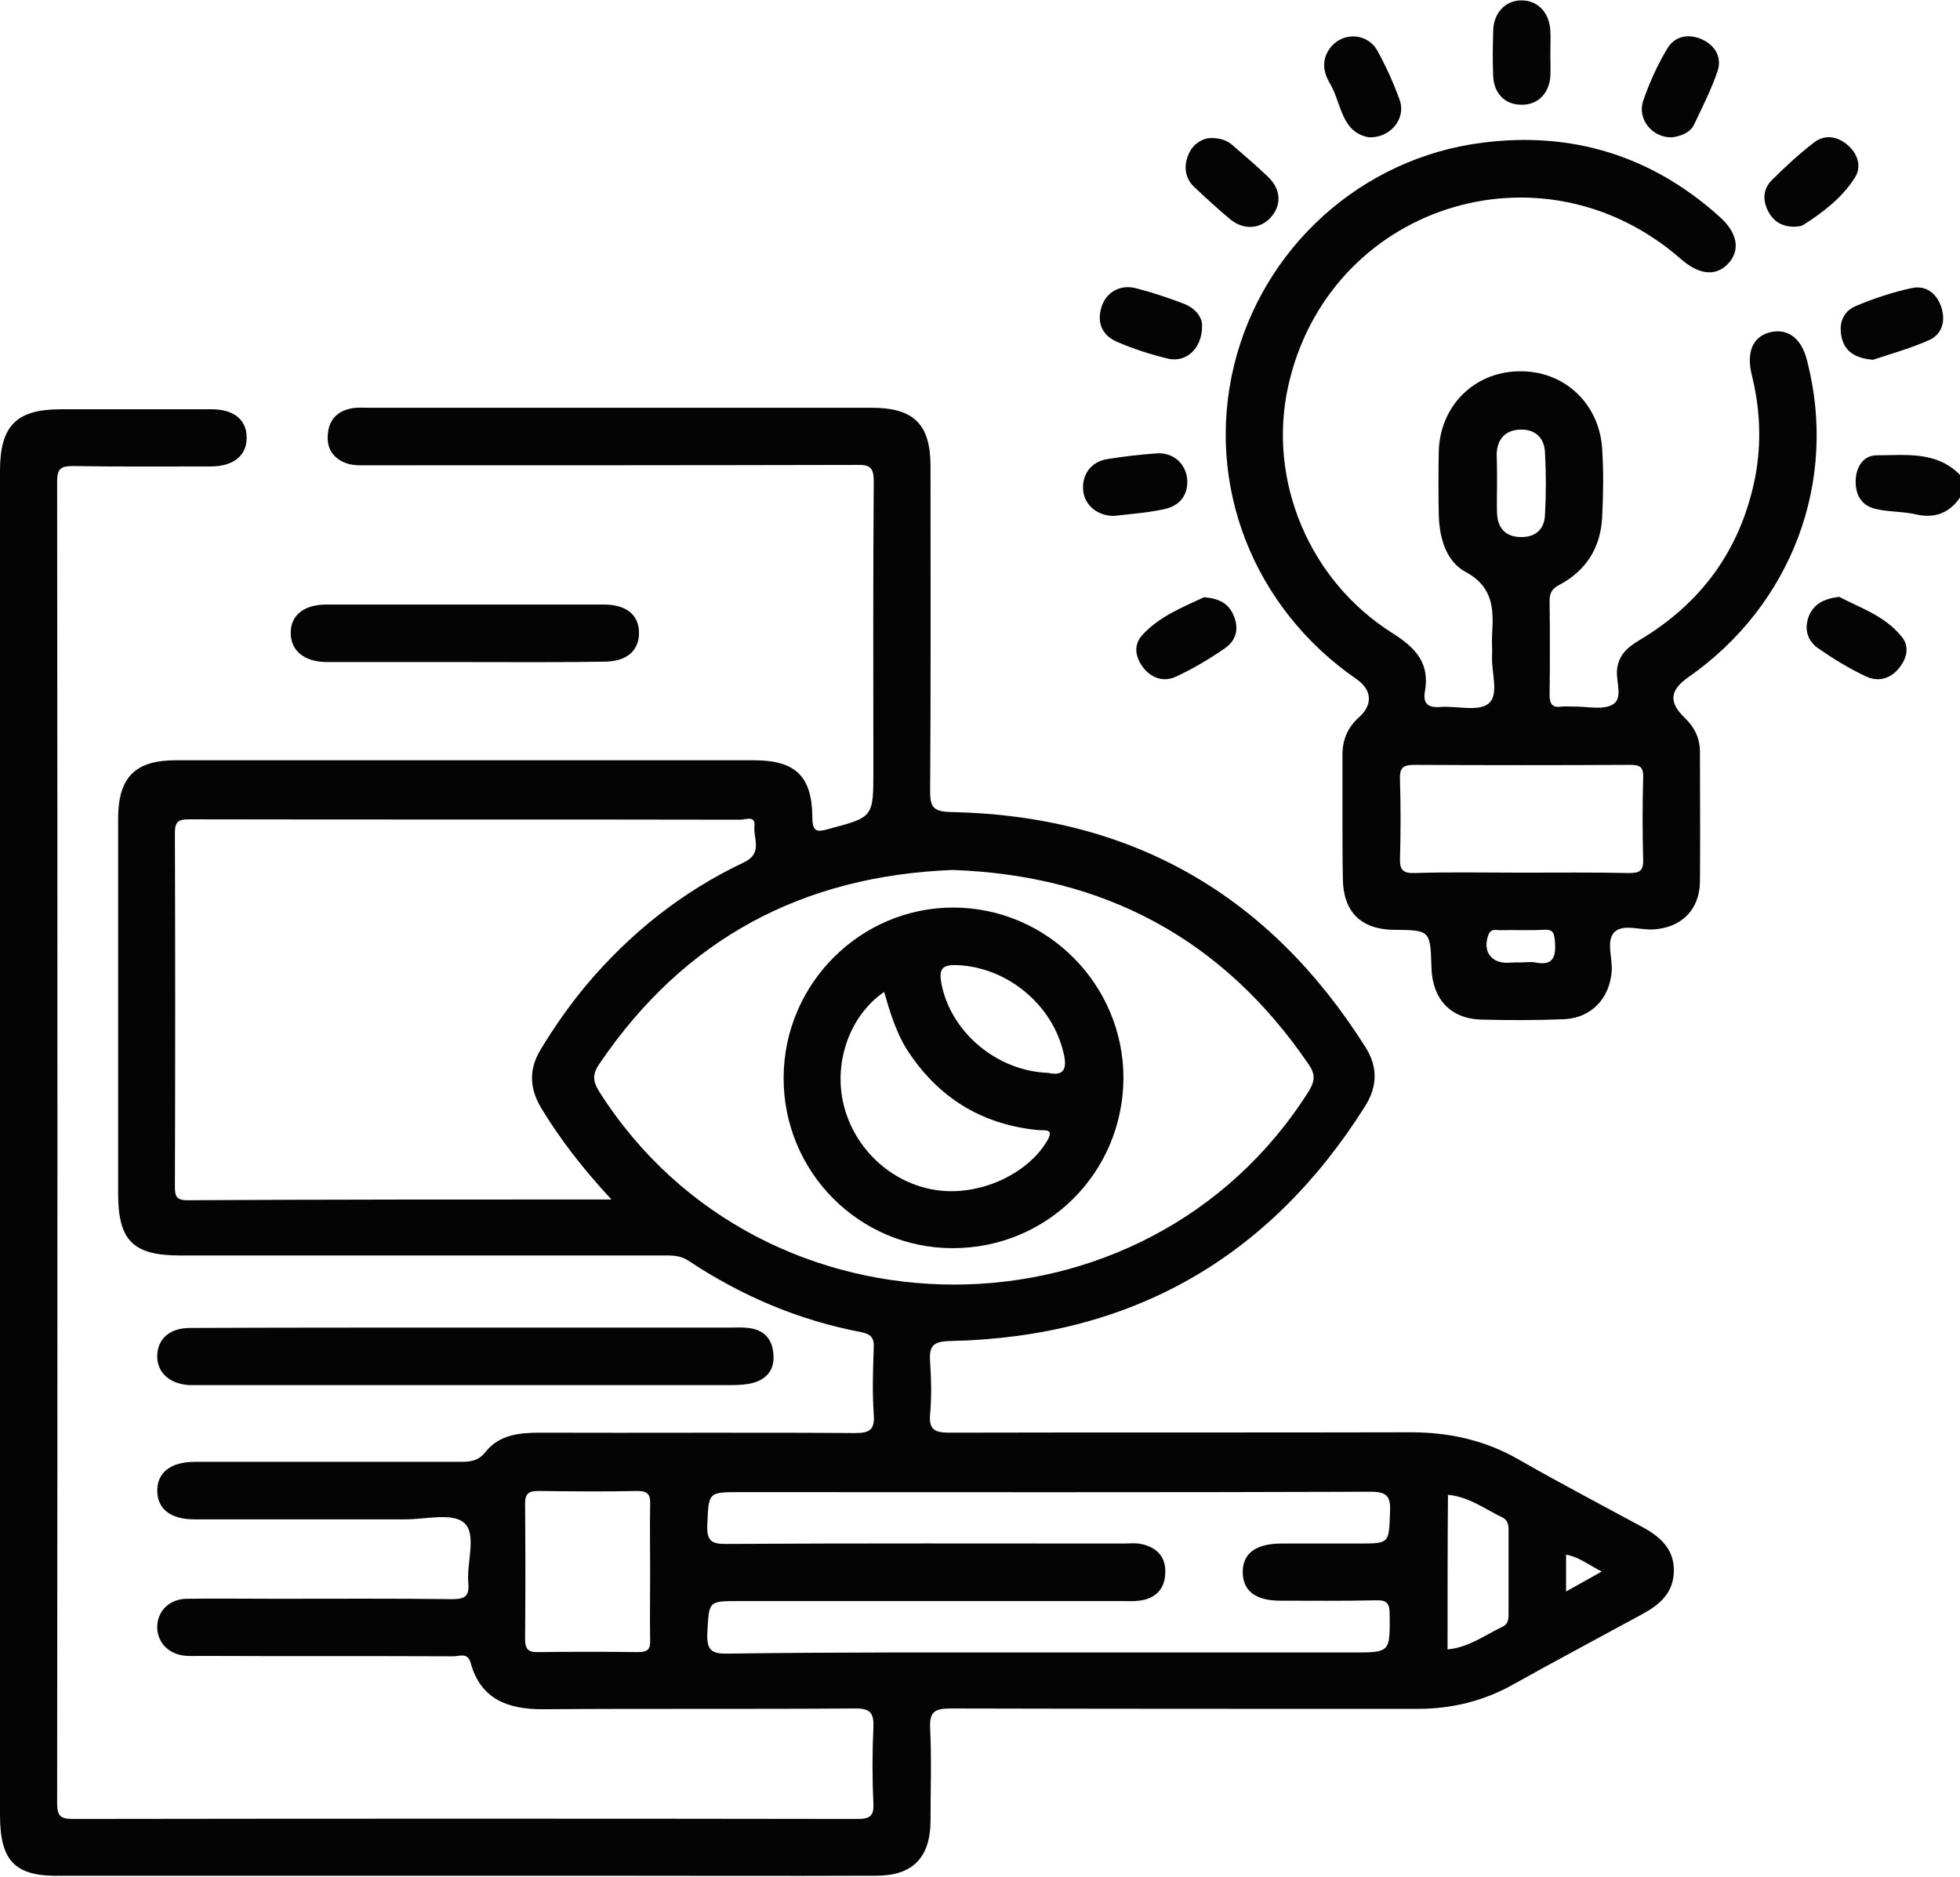 <!-- Generator: Adobe Illustrator 19.0.0, SVG Export Plug-In  -->
<svg version="1.1"
	 xmlns="http://www.w3.org/2000/svg" xmlns:xlink="http://www.w3.org/1999/xlink" xmlns:a="http://ns.adobe.com/AdobeSVGViewerExtensions/3.0/"
	 x="0px" y="0px" width="511px" height="489.4px" viewBox="0 0 511 489.4" style="enable-background:new 0 0 511 489.4;"
	 xml:space="preserve">
<style type="text/css">
	.st0{fill:#040404;}
</style>
<defs>
</defs>
<path class="st0" d="M511,129.7c-2.8,4.1-6.6,5.5-11.5,4.4c-3.4-0.8-7-0.6-10.4-1.4c-3.7-0.8-5.4-3.6-5.3-7.4c0.1-3.6,2-6.6,5.5-6.6
	c7.5,0,15.5-1.2,21.7,5.1C511,125.7,511,127.7,511,129.7z"/>
<path class="st0" d="M0,297.9c0-58.4,0-116.8,0-175.2c0-11.7,4.3-16,15.8-16c13.1,0,26.3,0,39.4,0c5.8,0,9.2,2.8,9.1,7.5
	c0,4.6-3.5,7.4-9.3,7.4c-12,0-24,0.1-35.9-0.1c-3,0-4.2,0.5-4.2,3.9c0.1,114.9,0.1,229.9,0,344.8c0,3.3,1,4,4.1,4
	c68.2-0.1,136.4-0.1,204.6,0c3.2,0,4.3-0.8,4.1-4.1c-0.3-6.5-0.3-13,0-19.5c0.2-4-0.7-5.3-5-5.2c-27.1,0.2-54.2,0-81.3,0.2
	c-9,0-16.1-2.6-18.7-12.1c-0.8-2.8-2.9-1.7-4.5-1.7c-22-0.1-43.9,0-65.9-0.1c-1.5,0-3,0.1-4.5-0.1c-4.3-0.6-7-3.9-6.8-7.8
	c0.2-3.9,3.2-6.9,7.6-7c7.8-0.1,15.6,0,23.5,0c15.3,0,30.6-0.1,45.9,0.1c3.3,0,4.4-0.9,4.1-4.2c-0.5-5.4,2.3-12.7-1.1-15.7
	c-3-2.7-10.1-0.9-15.4-0.9c-18.3,0-36.6,0-54.9,0c-6.2,0-9.7-2.7-9.7-7.5c0-4.7,3.5-7.5,9.8-7.5c23.1,0,46.2,0,69.4,0
	c2.6,0,4.6-0.3,6.4-2.6c3.5-4.4,8.7-5,14-5c27.4,0.1,54.9-0.1,82.3,0.1c3.9,0,5.2-0.9,4.9-4.9c-0.4-5.8-0.2-11.6,0-17.5
	c0.1-2.6-0.9-3.4-3.2-3.9c-16.4-3.1-31.4-9.5-45.2-18.7c-2.2-1.4-4.4-1.3-6.7-1.3c-41.9,0-83.8,0-125.8,0
	c-12.2,0-16.1-3.9-16.1-16.1c0-32.6,0-65.2,0-97.8c0-10.7,4.4-15.2,15-15.2c50.2,0,100.5,0,150.7,0c10.9,0,15.2,4.1,15.3,14.9
	c0,3.8,1.2,3.9,4.3,3c11.6-3.1,11.6-3,11.6-15.2c0-25.1-0.1-50.2,0.1-75.4c0-3.5-0.9-4.4-4.4-4.3c-42.4,0.1-84.8,0.1-127.3,0.1
	c-1.8,0-3.7,0.1-5.4-0.4c-3.8-1.2-5.7-4-5.2-8c0.4-3.8,2.8-5.9,6.5-6.5c1.3-0.2,2.7-0.1,4-0.1c43.7,0,87.5,0,131.2,0
	c11.1,0,15.4,4.3,15.4,15.3c0,28.1,0.1,56.2-0.1,84.3c0,4.1,0.4,5.7,5.4,5.8c47,0.9,83,21.5,108.1,61.3c3.3,5.2,3.1,10.3-0.1,15.4
	c-25.1,39.8-61.2,60.2-108.1,61.2c-4.7,0.1-5.6,1.4-5.3,5.5c0.3,4.5,0.4,9,0,13.5c-0.4,4.1,1.2,4.9,5,4.9c40.1-0.1,80.2,0,120.3-0.1
	c10.2,0,19.6,2.1,28.5,7.3c10.5,6,21.2,11.6,31.9,17.4c4.6,2.5,8.3,5.7,8.2,11.5c-0.1,5.8-3.8,8.8-8.4,11.3
	c-11.2,6.1-22.5,12.1-33.6,18.3c-7.7,4.3-16,6.3-24.8,6.3c-40.6,0-81.2,0-121.8-0.1c-4,0-5.5,0.8-5.3,5.1c0.4,8.1,0.1,16.3,0.1,24.4
	c-0.1,9.4-4.7,14.1-14.1,14.1c-25.6,0.1-51.2,0-76.9,0c-45.1,0-90.2,0-135.2,0C4,489.4,0,485.4,0,473.1C0,414.7,0,356.3,0,297.9z
	 M159.4,312.7c-7.4-8-13.4-15.7-18.4-24c-3-5.1-3.1-10-0.1-15c3.5-5.8,7.4-11.4,11.8-16.7c11.5-13.7,25.2-24.6,41.3-32.2
	c5-2.4,2.3-6.3,2.7-9.5c0.3-2.8-2.4-1.6-3.7-1.6c-47.9-0.1-95.8,0-143.7-0.1c-2.7,0-3.7,0.5-3.7,3.5c0.1,30.8,0.1,61.5,0,92.3
	c0,2.3,0.3,3.5,3.2,3.5C85.3,312.7,121.8,312.7,159.4,312.7z M248.4,226.8c-39.1,1.5-70,17.9-92.1,50.5c-1.9,2.7-1.8,4.6,0,7.4
	c42.6,67,142.5,66.9,184.9-0.2c1.6-2.6,1.8-4.4,0-7C318.9,244.8,287.9,228.2,248.4,226.8z M273.3,430.8c26.4,0,52.9,0,79.3,0
	c9.9,0,9.8,0,9.7-10c0-2.8-0.7-3.7-3.6-3.6c-8.3,0.2-16.6,0.1-24.9,0.1c-6.4,0-9.7-2.5-9.8-7.3c-0.1-5,3.4-7.6,10.1-7.6
	c6.7,0,13.3,0,20,0c8.3,0,8,0,8.3-8.3c0.2-4.1-0.9-5.2-5.1-5.2c-54.7,0.2-109.4,0.1-164.2,0.1c-8.6,0-8.3,0-8.7,8.5
	c-0.2,4.3,1.2,5.1,5.2,5c34.4-0.2,68.9-0.1,103.3-0.1c1.5,0,3-0.2,4.5,0.1c4.1,0.8,6.6,3.3,6.4,7.6c-0.1,4.2-2.6,6.7-6.8,7.2
	c-1.5,0.2-3,0.1-4.5,0.1c-33.3,0-66.5,0-99.8,0c-8.2,0-7.8,0-8.3,8.4c-0.2,4.7,1.4,5.4,5.6,5.3C217.7,430.7,245.5,430.8,273.3,430.8
	z M169.5,409.8c0-5.8-0.1-11.6,0-17.5c0.1-2.4-0.4-3.6-3.2-3.6c-8.6,0.2-17.3,0.1-25.9,0c-2.5,0-3.5,0.6-3.5,3.3
	c0.1,11.8,0.1,23.6,0,35.4c0,2.8,1.1,3.4,3.6,3.3c8.6-0.1,17.3-0.1,25.9,0c2.4,0,3.2-0.7,3.1-3.1
	C169.4,421.7,169.5,415.8,169.5,409.8z M377.4,430c5.5-0.5,9.7-3.7,14.3-5.9c1.7-0.8,1.6-2.3,1.6-3.8c0-7,0-14,0-20.9
	c0-1.5,0.1-2.9-1.6-3.8c-4.6-2.2-8.7-5.4-14.2-5.9C377.4,403.1,377.4,416.5,377.4,430z M408.3,414.9c3.4-1.9,6.1-3.4,9.3-5.2
	c-3.4-1.7-5.9-3.8-9.3-4.4C408.3,408.4,408.3,411.2,408.3,414.9z"/>
<path class="st0" d="M350,213.2c0-5.5,0-11,0-16.5c0-3.9,1.4-7.1,4.3-9.7c3.7-3.3,3.4-7.2-0.7-10c-26.8-18.5-39.4-50.5-31.9-81.6
	c7.4-30.7,33.1-54.2,64.8-58.2c23.3-3,44.1,3.4,61.7,19.2c4.9,4.3,5.6,8.9,2.3,12.4c-3.2,3.3-7.5,2.9-12.3-1.3
	c-36.5-31.9-92.1-13.7-102.4,33.4c-5.3,24.4,5.5,50.5,27.3,64.2c6,3.8,9.7,7.8,8.4,15.1c-0.6,3.3,0.9,4.4,4.1,4.1
	c4.3-0.3,9.9,1.3,12.5-0.9c2.8-2.3,0.7-8.1,0.9-12.3c0.1-1.8-0.1-3.7,0-5.5c0.4-6.6,0.5-12.5-6.9-16.5c-5.2-2.8-6.9-9.1-7-15.2
	c-0.1-5.3-0.1-10.6,0-16c0.2-11.9,9.1-20.9,20.8-21.1c11.7-0.3,21,8.2,21.8,20.1c0.4,6,0.3,12,0,18c-0.4,7.9-4.2,13.9-11.2,17.6
	c-1.9,1-2.5,2.1-2.5,4.2c0.1,8.1,0.1,16.3,0,24.4c0,2.3,0.6,3.5,3.1,3.1c1-0.1,2,0,3,0c3.5-0.1,7.6,1,10.3-0.5
	c2.9-1.6,0.8-6.1,1.2-9.3c0.5-3.8,2.8-5.7,5.8-7.5c16.3-9.7,26.5-23.8,30.2-42.5c1.7-8.9,1.3-17.9-0.9-26.7c-1.4-5.8,0.2-9.8,4.5-11
	c4.7-1.3,8.4,1.3,9.9,7.2c8.2,31.5-3.9,63.8-31,82.7c-4.8,3.4-5.1,6.5-0.8,10.6c2.5,2.4,3.9,5.3,3.9,8.8c0,11.3,0.1,22.6,0,33.9
	c-0.1,7.3-4.9,12-12.2,12.4c-3.4,0.2-7.9-1.5-10.1,0.7c-2.2,2.2-0.5,6.6-0.7,10.1c-0.5,7.1-5.2,12.2-12.3,12.6
	c-7.3,0.3-14.6,0.3-21.9,0.1c-8-0.3-12.6-5.5-12.8-13.6c-0.3-9.7-0.3-9.7-9.8-9.8c-8.6-0.1-13.2-4.7-13.3-13.3
	C350,223.9,350,218.5,350,213.2z M396.8,227.5c9.3,0,18.6-0.1,27.9,0.1c2.7,0,3.8-0.5,3.7-3.5c-0.2-7.1-0.2-14.3,0-21.4
	c0.1-2.7-0.8-3.3-3.4-3.3c-18.8,0.1-37.5,0.1-56.3,0c-3.3,0-3.8,1.1-3.7,4c0.2,6.8,0.2,13.6,0,20.4c-0.1,3.1,0.9,3.9,3.9,3.8
	C378.2,227.3,387.5,227.5,396.8,227.5z M390.3,125.9c0,2.7-0.1,5.3,0,8c0.2,3.6,2,5.9,5.8,6.1c4,0.2,6.5-1.8,6.7-5.7
	c0.3-5.5,0.3-10.9,0-16.4c-0.2-3.8-2.6-6.1-6.6-5.9c-3.9,0.2-5.9,2.6-6,6.5C390.3,120.9,390.3,123.4,390.3,125.9z M396.7,250.9
	c1.2,0,2.4-0.2,3.5,0c4.7,1,5.5-1.4,5.2-5.4c-0.2-2.2-0.4-3.3-3-3.1c-3.8,0.2-7.6,0-11.4,0.1c-1,0-2.2-0.5-2.9,1.1
	c-1.6,4.1,0.4,7.3,4.6,7.4C394.1,250.9,395.4,250.9,396.7,250.9z"/>
<path class="st0" d="M121.8,346.1c22.9,0,45.9,0,68.8,0c1.5,0,3-0.1,4.5,0.1c3.8,0.4,6.1,2.6,6.5,6.4c0.5,4-1.3,6.8-5.2,7.9
	c-1.9,0.5-3.9,0.6-5.9,0.6c-46,0-92.1,0-138.1,0c-1,0-2,0-3,0c-5.3-0.3-8.6-3.4-8.4-7.9c0.2-4.3,3.4-7,8.5-7
	C73.6,346.1,97.7,346.1,121.8,346.1z"/>
<path class="st0" d="M121.2,172.6c-12,0-23.9,0-35.9,0c-6,0-9.6-3-9.5-7.8c0.1-4.6,3.6-7.2,9.4-7.2c24.1,0,48.2,0,72.2,0
	c5.9,0,9.2,2.7,9.2,7.4c0,4.7-3.3,7.5-9.1,7.5C145.5,172.7,133.4,172.6,121.2,172.6z"/>
<path class="st0" d="M436,35.8c-5.2,0.2-9.2-4.7-7.6-9.5c1.6-4.7,3.7-9.3,6.2-13.5c2-3.5,5.7-4.1,9.2-2.5c3.3,1.5,5.2,4.6,4,8.2
	c-1.6,4.8-4,9.5-6.2,14.1C440.5,34.7,438.1,35.5,436,35.8z"/>
<path class="st0" d="M313.4,84.8c0.1,6.1-4.2,9.8-8.9,8.7c-4.5-1.1-8.9-2.5-13.1-4.3c-3.8-1.6-5.5-4.7-4.3-8.9
	c1.1-4,4.8-6.2,8.9-5.2c4.3,1.1,8.5,2.5,12.7,4.1C311.7,80.4,313.4,82.7,313.4,84.8z"/>
<path class="st0" d="M356.9,35.8c-7.3-1.3-7.1-8.9-10.2-14.1c-1.9-3.2-2.2-6.6,0.5-9.7c3.3-3.7,9.4-3.3,11.9,1.2
	c2.3,4.2,4.3,8.6,5.9,13.1C366.5,31,362.5,36,356.9,35.8z"/>
<path class="st0" d="M290.4,134.5c-4.2,0-7.6-2.7-8-6.6c-0.4-4.1,2-7.5,6.2-8.2c4.3-0.7,8.6-1.2,12.9-1.5c4.3-0.3,7.5,2.5,8,6.5
	c0.4,4.2-1.8,7.3-6.3,8.1C299,133.7,294.7,134,290.4,134.5z"/>
<path class="st0" d="M313.9,155.7c3.9,0.3,6.4,1.6,7.7,4.7c1.5,3.4,0.7,6.5-2.1,8.5c-4,2.8-8.4,5.4-12.9,7.5c-3,1.4-6.2,0.6-8.5-2.3
	c-2.1-2.7-2.6-5.8-0.5-8.3C302.1,160.7,308.4,158.3,313.9,155.7z"/>
<path class="st0" d="M488.3,93.8c-4.4-0.4-7.2-2-8.1-5.6c-0.9-3.6,0.1-6.9,3.6-8.4c4.7-2,9.6-3.6,14.6-4.7c3.6-0.8,6.5,1.3,7.7,4.9
	c1.2,3.6,0.3,7-3,8.6C498.2,90.8,492.8,92.3,488.3,93.8z"/>
<path class="st0" d="M315.3,36c3.1-0.1,4.7,0.7,6.1,1.9c3.1,2.7,6.3,5.4,9.3,8.3c3.4,3.3,3.4,7.5,0.5,10.6
	c-2.7,2.9-6.9,3.2-10.3,0.5c-3.3-2.7-6.5-5.7-9.6-8.6c-2.4-2.3-2.7-5.4-1.5-8.3C310.9,37.6,313.3,36.2,315.3,36z"/>
<path class="st0" d="M479.5,155.6c5.3,2.8,11.9,4.9,16.3,10.4c2.1,2.5,1.4,5.7-0.8,8.3c-2.3,2.8-5.5,3.5-8.6,2
	c-4.3-2-8.5-4.6-12.4-7.3c-2.8-2-3.7-5-2.4-8.4C472.9,157.5,475.4,156.1,479.5,155.6z"/>
<path class="st0" d="M468.1,59.1c-3.5,0.1-5.8-1.4-7.2-4.2c-1.4-2.8-1.2-5.7,1-7.9c3.5-3.5,7.2-6.9,11.1-9.9c2.8-2.1,6-1.6,8.7,0.7
	c2.7,2.3,3.7,5.7,1.9,8.5c-3.3,5.2-8.2,9-13.4,12.3C469.5,59.1,468.5,59,468.1,59.1z"/>
<path class="st0" d="M404.2,14c0,2,0.1,4,0,6c-0.4,4.6-3.5,7.5-7.8,7.3c-4.1-0.1-6.9-3-7.1-7.4c-0.2-4-0.1-8,0-11.9
	c0.1-4.6,3.1-7.8,7.2-7.9c4.3-0.1,7.5,3.1,7.7,8C404.3,10,404.2,12,404.2,14C404.2,14,404.2,14,404.2,14z"/>
<path class="st0" d="M204.3,280.9c0.1-24.5,20.1-44.4,44.4-44.3c24.4,0.1,44.3,20.2,44.2,44.6c-0.2,24.6-19.9,44.2-44.5,44.2
	C224,325.4,204.2,305.5,204.3,280.9z M230.5,258.6c-8.9,6.1-13.2,18.2-10.6,29.2c2.8,11.8,12.7,20.9,24.5,22.5
	c11,1.5,23.3-4.1,28.5-12.7c2.2-3.6-0.6-2.8-2.4-3c-14.9-1.5-26.2-8.7-34.2-21.2C233.5,268.8,232,263.7,230.5,258.6z M273.3,279.7
	c4,0.9,5-1,4-5.1c-2.9-12.8-14.9-22.6-28-23c-3.7-0.1-4.5,1.1-3.9,4.6C247.7,268.8,259.6,279.2,273.3,279.7z"/>
</svg>
